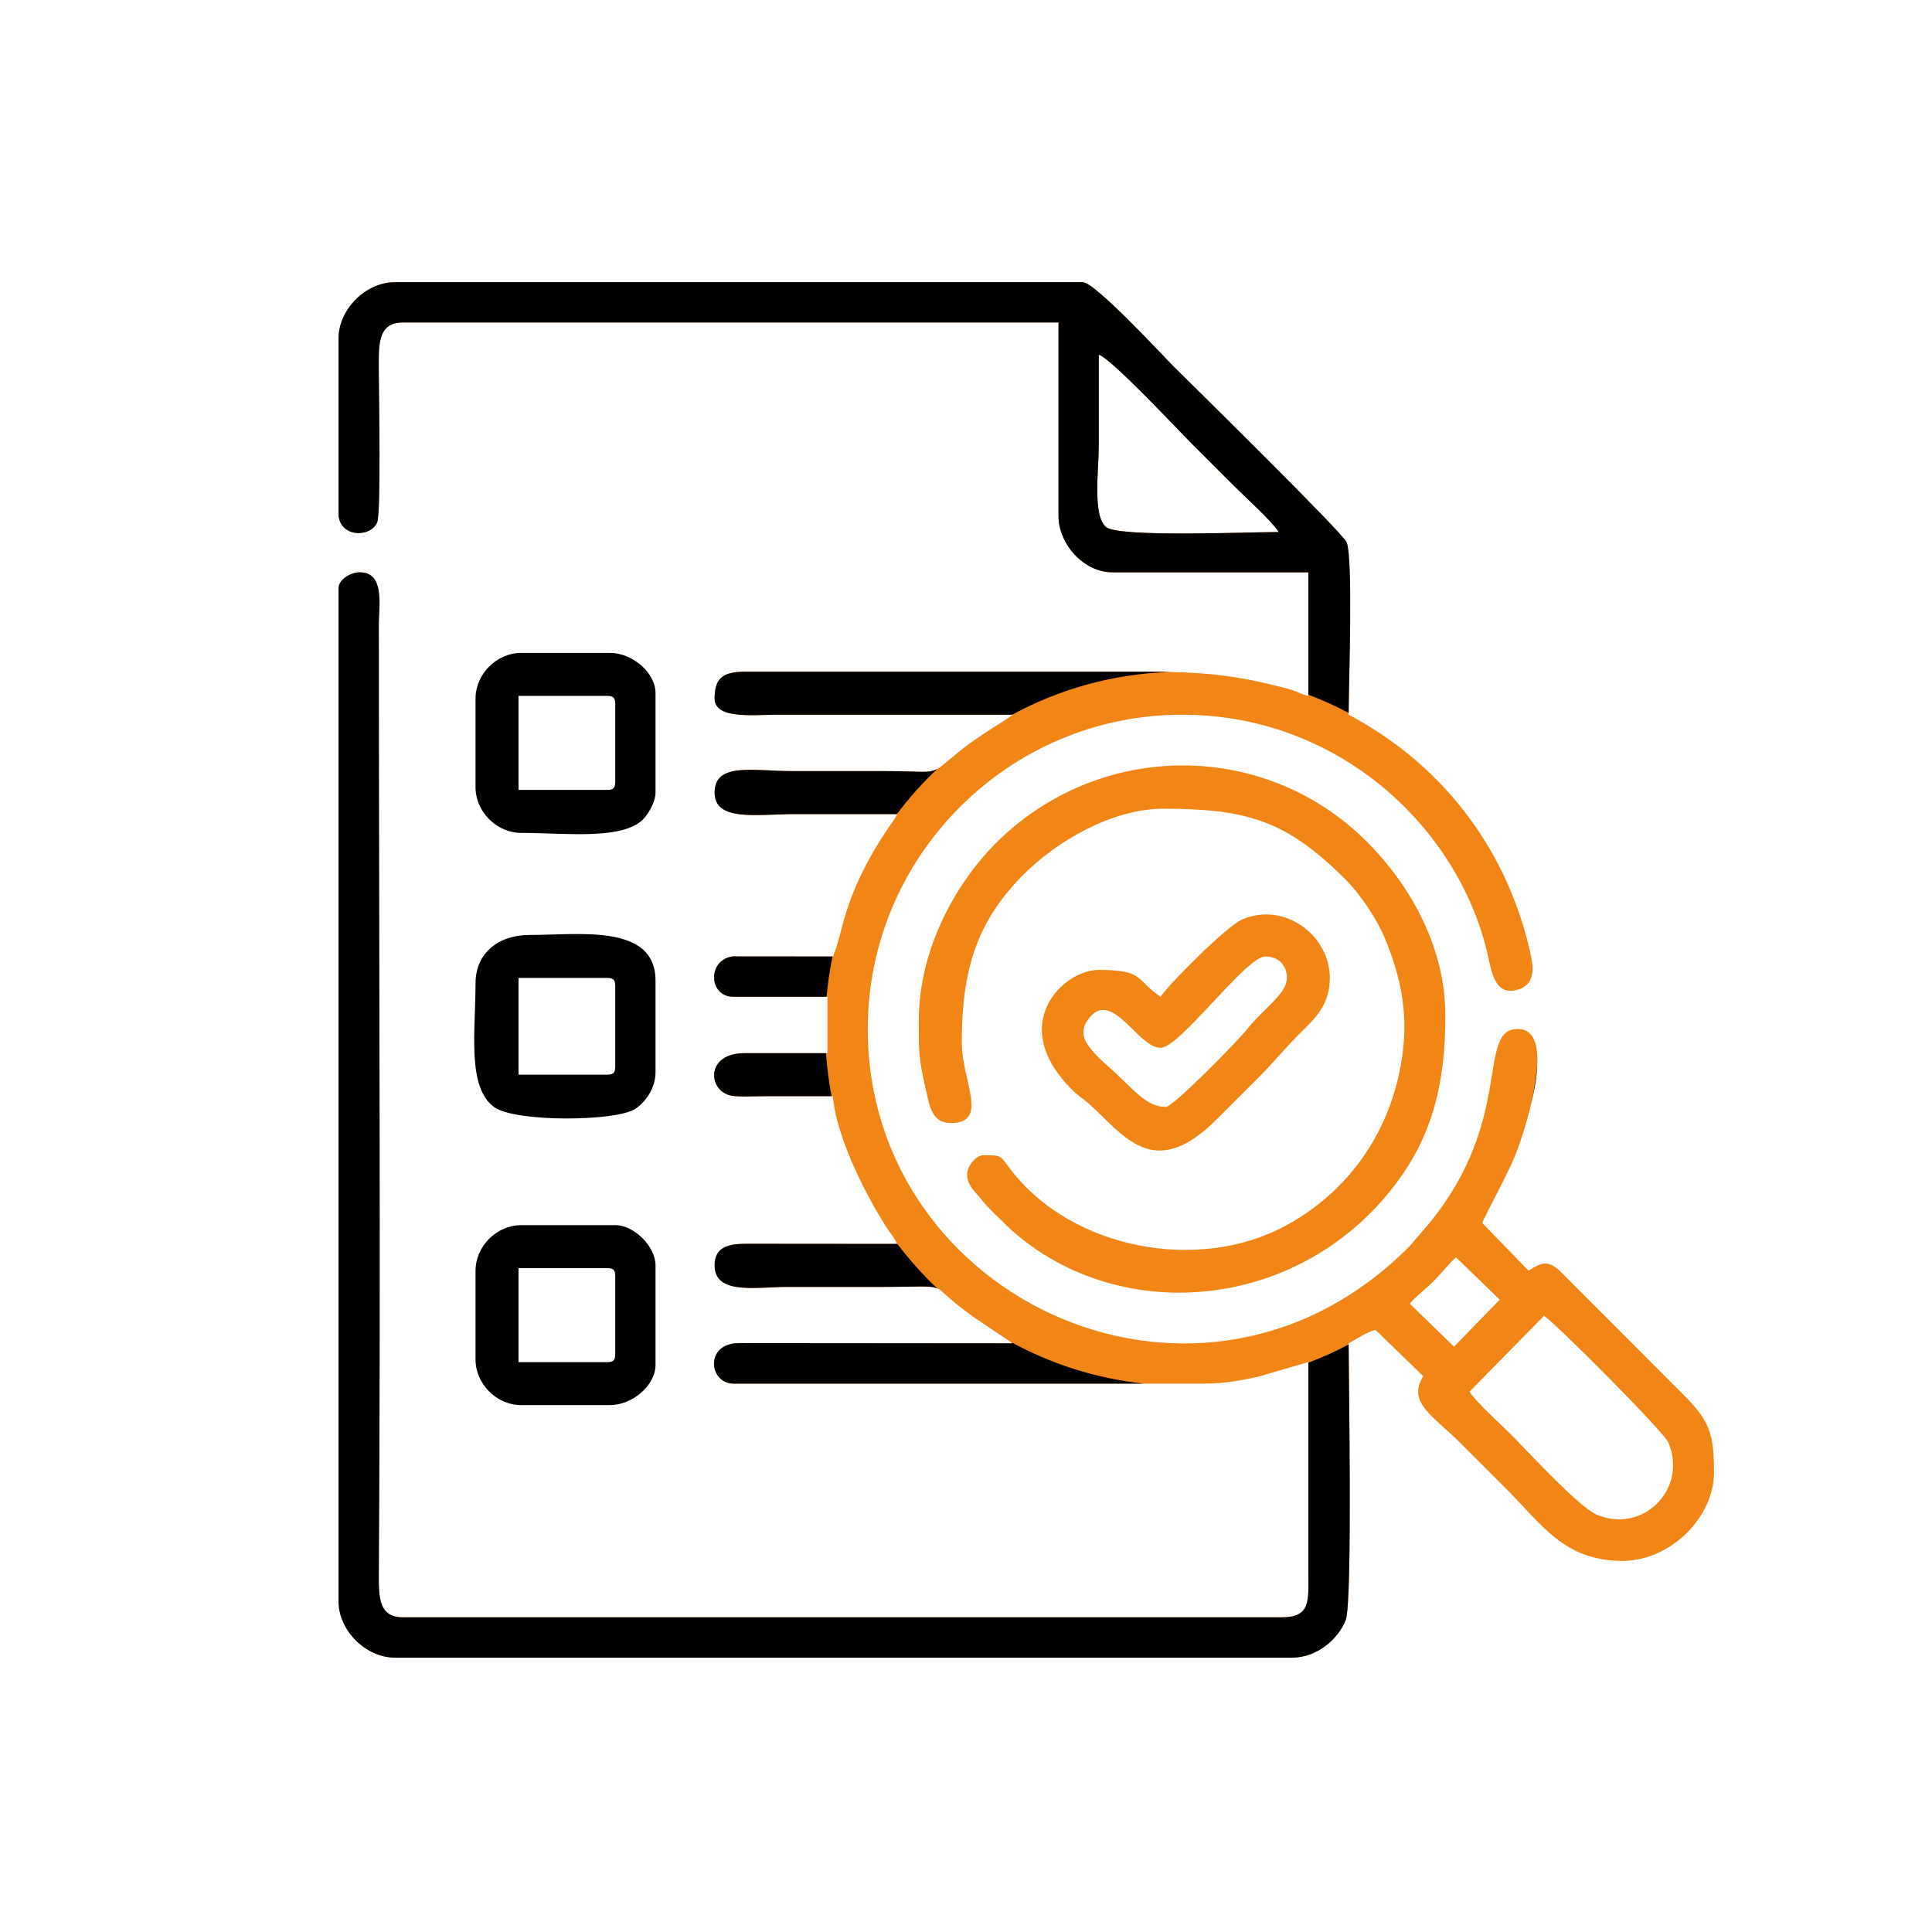 <svg xmlns="http://www.w3.org/2000/svg" xmlns:xlink="http://www.w3.org/1999/xlink" xmlns:xodm="http://www.corel.com/coreldraw/odm/2003" xml:space="preserve" width="172px" height="172px" style="shape-rendering:geometricPrecision; text-rendering:geometricPrecision; image-rendering:optimizeQuality; fill-rule:evenodd; clip-rule:evenodd" viewBox="0 0 14000 14000" preserveAspectRatio="none"> <defs>  <style type="text/css">   <![CDATA[    .fil1 {fill:black}    .fil0 {fill:#F18515}   ]]>  </style> </defs> <g id="Warstwa_x0020_1">    <g id="_1484532850944">   <path class="fil0" d="M10648.66 10084.62l540.29 -549.86c97.18,66.78 868.69,841.22 901.08,918.93 142.92,342.93 -193.37,664.68 -521.1,521.2 -132.12,-57.83 -497.25,-457.51 -623.41,-583.67 -82.84,-82.83 -239.76,-221.32 -296.86,-306.6zm-112.08 -326.22l-320.92 -311.48c27.17,-35.35 132.98,-123.22 175.07,-165.31 42.09,-42.08 129.96,-147.89 160.6,-170.35l316.18 306.76 -330.93 340.38zm-2574.37 -7188.04c86.65,23.14 583.08,553.88 657.01,627.81 111.83,111.82 209.38,209.38 321.21,321.21 86.89,86.89 267.4,248.19 326.06,335.81 -214.78,0 -1153.96,40.05 -1249.99,-34.83 -101.51,-79.13 -54.29,-422.05 -54.29,-588.13 0,-220.62 0,-441.24 0,-661.87zm-5509.16 -116.8l0 1265.35c0,176.82 231.55,180.91 280.1,66 28.77,-68.13 12.09,-932.33 11.89,-1078.28 -0.25,-194.25 -17.39,-369.86 175.22,-369.86l4749.94 0 0 1401.61c0,203.77 182.86,408.8 389.34,408.8l1421.1 0 0 895.49c-56.6,-13.19 -59.15,-22.7 -114.38,-41.35 -40.05,-13.52 -92.05,-24.99 -138.65,-36.57 -317.65,-78.98 -564.25,-97.28 -914.99,-97.28l-2920.05 0c-171.56,0 -214.14,63.97 -214.14,194.67 0,152.07 287.08,116.8 447.74,116.8l1713.1 0c-40.61,35.28 -239.62,144.96 -392.24,269.63 -226.75,185.23 -116.81,139.17 -542.18,139.17 -220.62,0 -441.25,0 -661.89,0 -282.96,0 -564.53,-66.88 -564.53,155.73 0,213.63 308.95,155.74 584.02,155.74 246.57,0 493.15,0 739.73,0 -30.18,57.04 -34.43,54.55 -69.1,106.11 -334.92,498.22 -322.27,767.63 -398.1,925.65l-720.92 -0.63c-188.86,19.39 -183.45,292.63 0.64,292.63l681.34 0 0 408.81 -603.47 0c-280.54,0 -265.51,273.17 -93.56,307.7 53.87,10.81 187.09,3.8 249.29,3.77 162.22,-0.1 324.46,0 486.68,0 23.92,287.49 228.67,701.34 390.4,952.82 31.62,49.17 45.43,58.58 76.8,117.86l-1110.57 -0.96c-126.11,2.26 -213.18,31 -213.18,156.7 0,216.3 303.05,155.74 525.6,155.74 227.13,0 454.24,0 681.35,0 590.52,0 261.88,-51.1 743.61,268.67l210.28 140.14 -1987.27 -1.64c-249.95,4.79 -212.66,293.64 -37.3,293.64l3406.73 0c143.64,0 272.05,-21.78 397.13,-50.61l362.08 -105.13 0.02 1518.45c0.54,209.71 21.13,330.92 -194.68,330.92l-6365.72 0c-171.08,0 -176.49,-135.24 -175.34,-311.34 14.82,-2282.79 -0.54,-4602.94 0.15,-6891.46 0.01,-121.07 45.2,-369.87 -136.28,-369.87 -71.15,0 -155.74,53.73 -155.74,116.81l0 7339.06c0,211.81 196.99,408.8 408.81,408.8l6501.98 0c183.15,0 337.5,-139.83 388.06,-273.83 49.63,-131.56 20.74,-1782.71 20.74,-2003.8 58.18,-30.8 133.51,-83.1 194.67,-97.34l345.95 335.42c-119.43,191.98 72.65,287.57 272.12,487.05 115.07,115.08 215.89,215.88 330.94,330.95 253.67,253.66 417.24,520.74 841.95,520.74 337.32,0 661.88,-307.22 661.88,-642.41 0,-285.75 -34.36,-376.23 -228.72,-569.43l-875.16 -876.98c-93.19,-91.71 -140.4,-79.88 -239.34,-13.62l-335.43 -345.94c16.28,-56.76 190.74,-354.8 260.18,-546.92 24.8,-68.6 301.44,-859.17 -2.62,-859.17 -303.56,0 -21.87,649.15 -639.51,1404.53l-143.66 167.82c-1499.39,1516.46 -3927.85,405.46 -3927.84,-1572.35 0,-1254.18 1023.37,-2277.63 2277.64,-2277.63 1136.59,0 2004.45,820.84 2214.3,1737.49 28.68,125.27 51.87,296.24 207.47,258.17 157.7,-38.56 121.69,-191.25 89.77,-321.75 -180.24,-736.33 -647.64,-1326.31 -1304.59,-1673.91 0,-206.99 34.5,-1136.3 -15.09,-1250.27 -31.09,-71.45 -1107.97,-1128.41 -1255.14,-1275.58 -90.69,-90.7 -567.9,-608.34 -657.01,-608.34l-4983.54 0c-211.82,0 -408.81,196.99 -408.81,408.81z"></path>   <path class="fil0" d="M6657.92 7398.18c0,222.31 -1.93,266.55 50.39,494.68 28.38,123.71 43.62,245.06 183.21,245.06 278.44,0 77.88,-305.96 77.88,-584.01 0,-522.6 106.5,-877.55 452.55,-1221.6 238.25,-236.87 636.78,-472.03 1007.47,-472.03 606.25,0 889.93,86.76 1309.24,501.19 119.12,117.74 238.99,295.12 304.06,455.15 134.38,330.48 171.05,619.42 95.21,966.31 -104.71,478.96 -396.58,870.7 -825.99,1101.24 -632.41,339.55 -1535.11,165.16 -1975.55,-392.97 -95.11,-120.54 -66.28,-119.67 -211.25,-119.67 -55.02,0 -116.81,81.18 -116.81,136.26 0,85.5 57.99,126.19 105.45,186.55 48.18,61.29 89.36,95.42 142.66,149.35 757.83,766.56 2128.01,701.91 2858.54,-266.1 275.73,-365.35 358.48,-750.57 358.48,-1218.34 0,-484.3 -242.62,-933.5 -569.42,-1260.51 -737.78,-738.24 -1936.43,-737.16 -2686.47,9.71 -274.19,273.06 -559.65,750.96 -559.65,1289.73z"></path>   <path class="fil0" d="M8448.88 8021.12c-148.55,0 -229.97,-128.3 -432.99,-306.75 -47.28,-41.57 -139.33,-128.52 -158.72,-193.09 -14.04,-46.76 -3.36,-88.5 22.67,-126.59 171.33,-250.7 361.5,198.15 530.11,198.15 141.23,0 617.99,-661.87 759.22,-661.87 94.16,0 155.73,61.57 155.73,155.73 0,116.35 -162,213.42 -289.11,372.77 -68.65,86.05 -535.21,561.65 -586.91,561.65zm-38.93 -798.15c-184.63,-123.63 -114.27,-194.68 -447.74,-194.68 -260.56,0 -670.46,397.92 -190.19,871.55 48.22,47.56 69.39,55.14 117.03,97.09 247.58,218.02 464.41,577.43 924.84,116.66 108.53,-108.61 202.89,-202.9 311.47,-311.47 108.16,-108.15 184.85,-204.58 292,-311.48 105.32,-105.07 219.01,-202.16 219.01,-403.94 0,-309.41 -329.81,-556.94 -637.13,-423.02 -108.98,47.49 -522.36,459.35 -589.29,559.29z"></path>   <path class="fil1" d="M4399.74 5724.02l-642.4 0 0 -681.35 642.4 0c44.87,0 58.41,13.54 58.41,58.4l0 564.53c0,44.87 -13.54,58.42 -58.41,58.42zm-953.87 -661.88l0 642.4c0,177.93 153.02,330.95 330.94,330.95 312.48,0 702.46,50.71 869.03,-84.86 44.64,-36.33 104.32,-135.78 104.32,-207.16l0 -720.27c0,-149.69 -167.53,-292.01 -330.93,-292.01l-642.42 0c-177.92,0 -330.94,153.03 -330.94,330.95z"></path>   <path class="fil1" d="M4399.74 9870.48l-642.4 0 0 -681.35 642.4 0c44.87,0 58.41,13.54 58.41,58.41l0 564.54c0,44.85 -13.54,58.4 -58.41,58.4zm-953.87 -661.88l0 642.42c0,177.9 153.02,330.93 330.94,330.93l642.42 0c163.4,0 330.93,-142.31 330.93,-292l0 -720.28c0,-137.02 -154.98,-291.99 -292.01,-291.99l-681.34 0c-177.92,0 -330.94,153.01 -330.94,330.92z"></path>   <path class="fil1" d="M4399.74 7787.52l-642.4 0 0 -700.82 642.4 0c44.87,0 58.41,13.54 58.41,58.4l0 584.01c0,44.86 -13.54,58.41 -58.41,58.41zm-953.87 -661.87c0,343.87 -63.28,752.86 134.87,896.86 151.99,110.46 888.39,105.57 1025.92,10.84 73.43,-50.55 143.5,-148.07 143.5,-265.3l0 -661.89c0,-415.16 -554.8,-330.93 -914.95,-330.93 -224.28,0 -389.34,132.31 -389.34,350.42z"></path>   <path class="fil1" d="M7962.21 2570.36c86.65,23.14 583.08,553.88 657.01,627.81 111.83,111.82 209.38,209.38 321.21,321.21 86.89,86.89 267.4,248.18 326.06,335.81 -214.78,0 -1153.95,40.05 -1249.99,-34.83 -101.51,-79.13 -54.3,-422.05 -54.3,-588.13 0,-220.62 0.01,-441.24 0.01,-661.87zm-5509.16 -116.8l0 1265.35c0,176.82 231.55,180.91 280.09,66 28.77,-68.12 12.1,-932.33 11.9,-1078.29 -0.25,-194.24 -17.39,-369.86 175.22,-369.86l4749.94 0 0 1401.62c0,203.77 182.86,408.8 389.34,408.8l1421.1 0 0 886.74c100.48,37.98 197.97,82.04 292.04,131.73 1.3,-230.42 33.47,-1125.28 -15.14,-1236.98 -31.08,-71.45 -1107.96,-1128.41 -1255.13,-1275.58 -90.68,-90.69 -567.9,-608.34 -657,-608.34l-4983.55 0c-211.82,0 -408.81,196.99 -408.81,408.81zm6024.62 2415.58c-52.72,-1.18 -107.48,-1.68 -165.06,-1.68l-2920.04 0c-171.56,0 -214.14,63.97 -214.14,194.68 0,152.07 287.08,116.8 447.74,116.8l1708.45 0c341.85,-185.41 730.21,-295.9 1143.05,-309.8zm-1685.24 702.45c-62.34,35.02 -115.24,16.15 -387.58,16.15 -220.62,0 -441.25,0 -661.89,0 -282.97,0 -564.53,-66.88 -564.53,155.73 0,213.62 308.94,155.74 584.01,155.74l736.52 0c88.46,-117.39 186.68,-226.98 293.47,-327.62zm-760.01 1359.38l-718.36 -0.63c-188.87,19.4 -183.45,292.63 0.64,292.63l675.15 0c8.79,-99.02 22.95,-196.5 42.57,-292zm-46.8 700.81l-593.05 0c-280.54,0 -265.51,273.17 -93.56,307.7 53.87,10.82 187.08,3.8 249.29,3.77 159.16,-0.1 318.34,0 477.5,0 -19.49,-101.83 -33.01,-205.77 -40.18,-311.47zm515.86 1380.81l0.71 1.34 -1110.59 -0.96c-126.1,2.26 -213.17,31 -213.17,156.7 0,216.31 303.06,155.73 525.6,155.73 227.12,0 454.24,0 681.35,0 285.47,0 356.13,-11.93 407.39,11.86 -105.9,-99.79 -203.4,-208.39 -291.29,-324.67zm819.37 709.35l18.42 12.27 -1987.27 -1.63c-249.95,4.79 -212.66,293.64 -37.3,293.64l2973.97 0c-347.87,-37.14 -675.13,-143.16 -967.82,-304.28zm2159.79 152.74l0.02 1514.24c0.53,209.72 21.13,330.93 -194.69,330.93l-6365.71 0c-171.08,0 -176.49,-135.24 -175.34,-311.34 14.82,-2282.79 -0.54,-4602.94 0.14,-6891.46 0.02,-121.07 45.21,-369.87 -136.27,-369.87 -71.15,0 -155.74,53.73 -155.74,116.81l0 7339.06c0,211.81 196.99,408.8 408.81,408.8l6501.98 0c183.15,0 337.5,-139.82 388.05,-273.82 49.05,-130 21.44,-1743.38 20.77,-1995.12 -94.06,49.69 -191.56,93.78 -292.02,131.77zm1614.75 -1875.43c21.9,-92.45 40.05,-192.13 44.26,-280.55 -9.68,95.13 -24.54,188.74 -44.26,280.55z"></path>  </g> </g></svg>